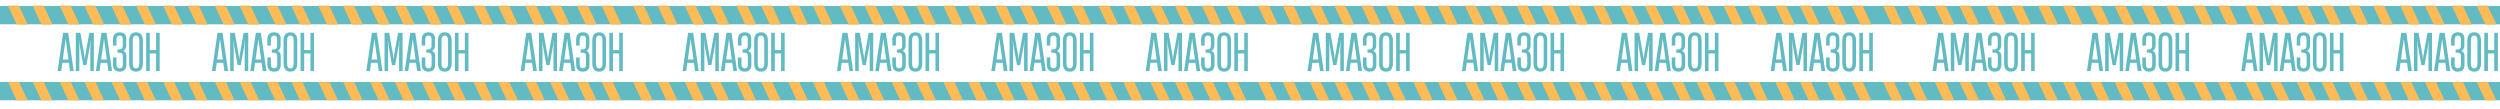 <?xml version="1.0" encoding="UTF-8"?> <svg xmlns="http://www.w3.org/2000/svg" width="1920" height="84" viewBox="0 0 1920 84" fill="none"><rect width="1920" height="84" fill="white"></rect><path d="M56.616 54.594H53.768L52.898 48.226H47.875L47.005 54.594H44.197L48.469 25.208H52.344L56.616 54.594ZM50.09 32.486L48.231 45.735H52.582L50.763 32.486L50.446 29.915H50.407L50.09 32.486ZM60.93 54.594H58.201V25.208H61.76L64.885 43.164L65.122 45.656H65.201L65.399 43.164L68.563 25.208H72.083V54.594H69.354V37.508L69.631 30.824H69.552L69.117 34.779L66.348 50.006H63.896L61.207 34.779L60.732 30.824H60.693L60.93 37.508V54.594ZM86.066 54.594H83.219L82.349 48.226H77.326L76.456 54.594H73.648L77.919 25.208H81.795L86.066 54.594ZM79.541 32.486L77.682 45.735H82.032L80.213 32.486L79.897 29.915H79.857L79.541 32.486ZM91.969 55.029C88.568 55.029 86.748 53.091 86.748 49.294V44.153H89.477V49.452C89.477 51.667 90.505 52.498 91.969 52.498C93.511 52.498 94.342 51.548 94.342 49.769V43.203C94.342 41.305 93.432 40.474 91.613 40.474H90.229V37.983H91.613C93.116 37.983 94.263 37.192 94.263 35.412V29.836C94.263 28.214 93.472 27.305 91.969 27.305C90.466 27.305 89.477 28.214 89.477 30.271V35.017H86.748V30.389C86.748 26.909 88.449 24.813 92.008 24.813C95.212 24.813 96.952 26.593 96.952 29.44V34.779C96.952 37.35 95.766 38.695 94.54 39.09C96.122 39.486 97.071 40.949 97.071 43.045V49.531C97.071 53.289 95.172 55.029 91.969 55.029ZM104.44 55.029C100.881 55.029 99.18 52.775 99.18 48.543V31.259C99.18 27.067 100.881 24.813 104.44 24.813C108 24.813 109.74 27.067 109.74 31.259V48.543C109.74 52.775 108 55.029 104.44 55.029ZM104.44 52.537C106.062 52.537 106.971 51.351 106.971 48.74V31.062C106.971 28.451 106.062 27.305 104.44 27.305C102.858 27.305 101.949 28.451 101.949 31.062V48.74C101.949 51.351 102.858 52.537 104.44 52.537ZM119.869 38.458V25.208H122.637V54.594H119.869V41.068H115.044V54.594H112.236V25.208H115.044V38.458H119.869Z" fill="#62BBC2"></path><path d="M175.182 54.594H172.335L171.465 48.226H166.442L165.572 54.594H162.764L167.035 25.208H170.911L175.182 54.594ZM168.657 32.486L166.798 45.735H171.148L169.329 32.486L169.013 29.915H168.973L168.657 32.486ZM179.496 54.594H176.767V25.208H180.327L183.451 43.164L183.688 45.656H183.768L183.965 43.164L187.129 25.208H190.649V54.594H187.92V37.508L188.197 30.824H188.118L187.683 34.779L184.915 50.006H182.462L179.773 34.779L179.298 30.824H179.259L179.496 37.508V54.594ZM204.633 54.594H201.785L200.915 48.226H195.892L195.022 54.594H192.214L196.486 25.208H200.361L204.633 54.594ZM198.107 32.486L196.248 45.735H200.599L198.779 32.486L198.463 29.915H198.424L198.107 32.486ZM210.535 55.029C207.134 55.029 205.315 53.091 205.315 49.294V44.153H208.044V49.452C208.044 51.667 209.072 52.498 210.535 52.498C212.078 52.498 212.908 51.548 212.908 49.769V43.203C212.908 41.305 211.999 40.474 210.179 40.474H208.795V37.983H210.179C211.682 37.983 212.829 37.192 212.829 35.412V29.836C212.829 28.214 212.038 27.305 210.535 27.305C209.032 27.305 208.044 28.214 208.044 30.271V35.017H205.315V30.389C205.315 26.909 207.015 24.813 210.575 24.813C213.778 24.813 215.519 26.593 215.519 29.44V34.779C215.519 37.35 214.332 38.695 213.106 39.09C214.688 39.486 215.637 40.949 215.637 43.045V49.531C215.637 53.289 213.739 55.029 210.535 55.029ZM223.007 55.029C219.447 55.029 217.747 52.775 217.747 48.543V31.259C217.747 27.067 219.447 24.813 223.007 24.813C226.566 24.813 228.306 27.067 228.306 31.259V48.543C228.306 52.775 226.566 55.029 223.007 55.029ZM223.007 52.537C224.628 52.537 225.538 51.351 225.538 48.74V31.062C225.538 28.451 224.628 27.305 223.007 27.305C221.425 27.305 220.515 28.451 220.515 31.062V48.74C220.515 51.351 221.425 52.537 223.007 52.537ZM238.435 38.458V25.208H241.204V54.594H238.435V41.068H233.61V54.594H230.802V25.208H233.61V38.458H238.435Z" fill="#62BBC2"></path><path d="M293.749 54.594H290.901L290.031 48.226H285.008L284.138 54.594H281.33L285.601 25.208H289.477L293.749 54.594ZM287.223 32.486L285.364 45.735H289.715L287.895 32.486L287.579 29.915H287.539L287.223 32.486ZM298.063 54.594H295.334V25.208H298.893L302.018 43.164L302.255 45.656H302.334L302.532 43.164L305.696 25.208H309.216V54.594H306.487V37.508L306.764 30.824H306.684L306.249 34.779L303.481 50.006H301.029L298.339 34.779L297.865 30.824H297.825L298.063 37.508V54.594ZM323.199 54.594H320.352L319.482 48.226H314.459L313.589 54.594H310.781L315.052 25.208H318.928L323.199 54.594ZM316.674 32.486L314.815 45.735H319.165L317.346 32.486L317.029 29.915H316.99L316.674 32.486ZM329.102 55.029C325.7 55.029 323.881 53.091 323.881 49.294V44.153H326.61V49.452C326.61 51.667 327.638 52.498 329.102 52.498C330.644 52.498 331.475 51.548 331.475 49.769V43.203C331.475 41.305 330.565 40.474 328.746 40.474H327.361V37.983H328.746C330.249 37.983 331.396 37.192 331.396 35.412V29.836C331.396 28.214 330.605 27.305 329.102 27.305C327.599 27.305 326.61 28.214 326.61 30.271V35.017H323.881V30.389C323.881 26.909 325.582 24.813 329.141 24.813C332.345 24.813 334.085 26.593 334.085 29.44V34.779C334.085 37.35 332.898 38.695 331.672 39.09C333.254 39.486 334.204 40.949 334.204 43.045V49.531C334.204 53.289 332.305 55.029 329.102 55.029ZM341.573 55.029C338.014 55.029 336.313 52.775 336.313 48.543V31.259C336.313 27.067 338.014 24.813 341.573 24.813C345.133 24.813 346.873 27.067 346.873 31.259V48.543C346.873 52.775 345.133 55.029 341.573 55.029ZM341.573 52.537C343.195 52.537 344.104 51.351 344.104 48.74V31.062C344.104 28.451 343.195 27.305 341.573 27.305C339.991 27.305 339.081 28.451 339.081 31.062V48.74C339.081 51.351 339.991 52.537 341.573 52.537ZM357.001 38.458V25.208H359.77V54.594H357.001V41.068H352.176V54.594H349.368V25.208H352.176V38.458H357.001Z" fill="#62BBC2"></path><path d="M412.317 54.594H409.469L408.599 48.226H403.577L402.706 54.594H399.898L404.17 25.208H408.046L412.317 54.594ZM405.791 32.486L403.932 45.735H408.283L406.464 32.486L406.147 29.915H406.108L405.791 32.486ZM416.631 54.594H413.902V25.208H417.462L420.586 43.164L420.823 45.656H420.902L421.1 43.164L424.264 25.208H427.784V54.594H425.055V37.508L425.332 30.824H425.253L424.818 34.779L422.049 50.006H419.597L416.908 34.779L416.433 30.824H416.394L416.631 37.508V54.594ZM441.768 54.594H438.92L438.05 48.226H433.027L432.157 54.594H429.349L433.62 25.208H437.496L441.768 54.594ZM435.242 32.486L433.383 45.735H437.733L435.914 32.486L435.598 29.915H435.558L435.242 32.486ZM447.67 55.029C444.269 55.029 442.449 53.091 442.449 49.294V44.153H445.178V49.452C445.178 51.667 446.207 52.498 447.67 52.498C449.212 52.498 450.043 51.548 450.043 49.769V43.203C450.043 41.305 449.133 40.474 447.314 40.474H445.93V37.983H447.314C448.817 37.983 449.964 37.192 449.964 35.412V29.836C449.964 28.214 449.173 27.305 447.67 27.305C446.167 27.305 445.178 28.214 445.178 30.271V35.017H442.449V30.389C442.449 26.909 444.15 24.813 447.71 24.813C450.913 24.813 452.653 26.593 452.653 29.44V34.779C452.653 37.35 451.467 38.695 450.241 39.09C451.823 39.486 452.772 40.949 452.772 43.045V49.531C452.772 53.289 450.874 55.029 447.67 55.029ZM460.141 55.029C456.582 55.029 454.881 52.775 454.881 48.543V31.259C454.881 27.067 456.582 24.813 460.141 24.813C463.701 24.813 465.441 27.067 465.441 31.259V48.543C465.441 52.775 463.701 55.029 460.141 55.029ZM460.141 52.537C461.763 52.537 462.673 51.351 462.673 48.74V31.062C462.673 28.451 461.763 27.305 460.141 27.305C458.559 27.305 457.65 28.451 457.65 31.062V48.74C457.65 51.351 458.559 52.537 460.141 52.537ZM475.57 38.458V25.208H478.338V54.594H475.57V41.068H470.745V54.594H467.937V25.208H470.745V38.458H475.57Z" fill="#62BBC2"></path><rect y="4.625" width="480" height="13.97" fill="#D9D9D9"></rect><rect y="4.625" width="480" height="13.97" fill="#62BBC2"></rect><mask id="mask0_2375_1085" style="mask-type:alpha" maskUnits="userSpaceOnUse" x="0" y="4" width="480" height="15"><rect y="4.625" width="480" height="13.97" fill="#D9D9D9"></rect><rect y="4.625" width="480" height="13.97" fill="#62BBC2"></rect></mask><g mask="url(#mask0_2375_1085)"><rect width="7.673" height="33.154" transform="matrix(0.861 -0.509 0.424 0.905 3.352 -1.5)" fill="#FFBC56"></rect><rect width="7.673" height="33.154" transform="matrix(0.861 -0.509 0.424 0.905 22.334 -1.5)" fill="#FFBC56"></rect><rect width="7.673" height="33.154" transform="matrix(0.861 -0.509 0.424 0.905 43.07 -1.5)" fill="#FFBC56"></rect><rect width="7.673" height="33.154" transform="matrix(0.861 -0.509 0.424 0.905 62.055 -1.5)" fill="#FFBC56"></rect><rect width="7.673" height="33.154" transform="matrix(0.861 -0.509 0.424 0.905 82.791 -1.5)" fill="#FFBC56"></rect><rect width="7.673" height="33.154" transform="matrix(0.861 -0.509 0.424 0.905 101.773 -1.5)" fill="#FFBC56"></rect><rect width="7.673" height="33.154" transform="matrix(0.861 -0.509 0.424 0.905 122.512 -1.5)" fill="#FFBC56"></rect><rect width="7.673" height="33.154" transform="matrix(0.861 -0.509 0.424 0.905 141.496 -1.5)" fill="#FFBC56"></rect><rect width="7.673" height="33.154" transform="matrix(0.861 -0.509 0.424 0.905 162.234 -1.5)" fill="#FFBC56"></rect><rect width="7.673" height="33.154" transform="matrix(0.861 -0.509 0.424 0.905 181.217 -1.5)" fill="#FFBC56"></rect><rect width="7.673" height="33.154" transform="matrix(0.861 -0.509 0.424 0.905 201.953 -1.5)" fill="#FFBC56"></rect><rect width="7.673" height="33.154" transform="matrix(0.861 -0.509 0.424 0.905 220.938 -1.5)" fill="#FFBC56"></rect><rect width="7.673" height="33.154" transform="matrix(0.861 -0.509 0.424 0.905 241.678 -1.5)" fill="#FFBC56"></rect><rect width="7.673" height="33.154" transform="matrix(0.861 -0.509 0.424 0.905 260.658 -1.5)" fill="#FFBC56"></rect><rect width="7.673" height="33.154" transform="matrix(0.861 -0.509 0.424 0.905 281.396 -1.5)" fill="#FFBC56"></rect><rect width="7.673" height="33.154" transform="matrix(0.861 -0.509 0.424 0.905 300.379 -1.5)" fill="#FFBC56"></rect><rect width="7.673" height="33.154" transform="matrix(0.861 -0.509 0.424 0.905 321.117 -1.5)" fill="#FFBC56"></rect><rect width="7.673" height="33.154" transform="matrix(0.861 -0.509 0.424 0.905 340.1 -1.5)" fill="#FFBC56"></rect><rect width="7.673" height="33.154" transform="matrix(0.861 -0.509 0.424 0.905 360.836 -1.5)" fill="#FFBC56"></rect><rect width="7.673" height="33.154" transform="matrix(0.861 -0.509 0.424 0.905 379.82 -1.5)" fill="#FFBC56"></rect><rect width="7.673" height="33.154" transform="matrix(0.861 -0.509 0.424 0.905 400.559 -1.5)" fill="#FFBC56"></rect><rect width="7.673" height="33.154" transform="matrix(0.861 -0.509 0.424 0.905 419.539 -1.5)" fill="#FFBC56"></rect><rect width="7.673" height="33.154" transform="matrix(0.861 -0.509 0.424 0.905 440.279 -1.5)" fill="#FFBC56"></rect><rect width="7.673" height="33.154" transform="matrix(0.861 -0.509 0.424 0.905 459.262 -1.5)" fill="#FFBC56"></rect></g><path d="M536.616 54.594H533.768L532.898 48.226H527.875L527.005 54.594H524.197L528.469 25.208H532.344L536.616 54.594ZM530.09 32.486L528.231 45.735H532.582L530.762 32.486L530.446 29.915H530.407L530.09 32.486ZM540.93 54.594H538.201V25.208H541.76L544.885 43.164L545.122 45.656H545.201L545.399 43.164L548.563 25.208H552.083V54.594H549.354V37.508L549.631 30.824H549.552L549.117 34.779L546.348 50.006H543.896L541.207 34.779L540.732 30.824H540.693L540.93 37.508V54.594ZM566.066 54.594H563.219L562.349 48.226H557.326L556.456 54.594H553.648L557.919 25.208H561.795L566.066 54.594ZM559.541 32.486L557.682 45.735H562.032L560.213 32.486L559.897 29.915H559.857L559.541 32.486ZM571.969 55.029C568.568 55.029 566.748 53.091 566.748 49.294V44.153H569.477V49.452C569.477 51.667 570.506 52.498 571.969 52.498C573.511 52.498 574.342 51.548 574.342 49.769V43.203C574.342 41.305 573.432 40.474 571.613 40.474H570.229V37.983H571.613C573.116 37.983 574.263 37.192 574.263 35.412V29.836C574.263 28.214 573.472 27.305 571.969 27.305C570.466 27.305 569.477 28.214 569.477 30.271V35.017H566.748V30.389C566.748 26.909 568.449 24.813 572.008 24.813C575.212 24.813 576.952 26.593 576.952 29.44V34.779C576.952 37.35 575.766 38.695 574.54 39.09C576.122 39.486 577.071 40.949 577.071 43.045V49.531C577.071 53.289 575.172 55.029 571.969 55.029ZM584.44 55.029C580.881 55.029 579.18 52.775 579.18 48.543V31.259C579.18 27.067 580.881 24.813 584.44 24.813C588 24.813 589.74 27.067 589.74 31.259V48.543C589.74 52.775 588 55.029 584.44 55.029ZM584.44 52.537C586.062 52.537 586.971 51.351 586.971 48.74V31.062C586.971 28.451 586.062 27.305 584.44 27.305C582.858 27.305 581.949 28.451 581.949 31.062V48.74C581.949 51.351 582.858 52.537 584.44 52.537ZM599.869 38.458V25.208H602.637V54.594H599.869V41.068H595.044V54.594H592.236V25.208H595.044V38.458H599.869Z" fill="#62BBC2"></path><path d="M655.182 54.594H652.335L651.465 48.226H646.442L645.572 54.594H642.764L647.035 25.208H650.911L655.182 54.594ZM648.657 32.486L646.798 45.735H651.148L649.329 32.486L649.013 29.915H648.973L648.657 32.486ZM659.496 54.594H656.767V25.208H660.327L663.451 43.164L663.688 45.656H663.768L663.965 43.164L667.129 25.208H670.649V54.594H667.92V37.508L668.197 30.824H668.118L667.683 34.779L664.915 50.006H662.462L659.773 34.779L659.298 30.824H659.259L659.496 37.508V54.594ZM684.633 54.594H681.785L680.915 48.226H675.892L675.022 54.594H672.214L676.486 25.208H680.361L684.633 54.594ZM678.107 32.486L676.248 45.735H680.599L678.779 32.486L678.463 29.915H678.424L678.107 32.486ZM690.535 55.029C687.134 55.029 685.315 53.091 685.315 49.294V44.153H688.044V49.452C688.044 51.667 689.072 52.498 690.535 52.498C692.078 52.498 692.908 51.548 692.908 49.769V43.203C692.908 41.305 691.999 40.474 690.179 40.474H688.795V37.983H690.179C691.682 37.983 692.829 37.192 692.829 35.412V29.836C692.829 28.214 692.038 27.305 690.535 27.305C689.032 27.305 688.044 28.214 688.044 30.271V35.017H685.315V30.389C685.315 26.909 687.015 24.813 690.575 24.813C693.778 24.813 695.519 26.593 695.519 29.44V34.779C695.519 37.35 694.332 38.695 693.106 39.09C694.688 39.486 695.637 40.949 695.637 43.045V49.531C695.637 53.289 693.739 55.029 690.535 55.029ZM703.007 55.029C699.447 55.029 697.747 52.775 697.747 48.543V31.259C697.747 27.067 699.447 24.813 703.007 24.813C706.566 24.813 708.306 27.067 708.306 31.259V48.543C708.306 52.775 706.566 55.029 703.007 55.029ZM703.007 52.537C704.628 52.537 705.538 51.351 705.538 48.74V31.062C705.538 28.451 704.628 27.305 703.007 27.305C701.425 27.305 700.515 28.451 700.515 31.062V48.74C700.515 51.351 701.425 52.537 703.007 52.537ZM718.435 38.458V25.208H721.204V54.594H718.435V41.068H713.61V54.594H710.802V25.208H713.61V38.458H718.435Z" fill="#62BBC2"></path><path d="M773.749 54.594H770.901L770.031 48.226H765.008L764.138 54.594H761.33L765.601 25.208H769.477L773.749 54.594ZM767.223 32.486L765.364 45.735H769.715L767.895 32.486L767.579 29.915H767.539L767.223 32.486ZM778.063 54.594H775.334V25.208H778.893L782.018 43.164L782.255 45.656H782.334L782.532 43.164L785.696 25.208H789.216V54.594H786.487V37.508L786.764 30.824H786.684L786.249 34.779L783.481 50.006H781.029L778.339 34.779L777.865 30.824H777.825L778.063 37.508V54.594ZM803.199 54.594H800.352L799.482 48.226H794.459L793.589 54.594H790.781L795.052 25.208H798.928L803.199 54.594ZM796.674 32.486L794.815 45.735H799.165L797.346 32.486L797.029 29.915H796.99L796.674 32.486ZM809.102 55.029C805.7 55.029 803.881 53.091 803.881 49.294V44.153H806.61V49.452C806.61 51.667 807.638 52.498 809.102 52.498C810.644 52.498 811.475 51.548 811.475 49.769V43.203C811.475 41.305 810.565 40.474 808.746 40.474H807.361V37.983H808.746C810.249 37.983 811.396 37.192 811.396 35.412V29.836C811.396 28.214 810.605 27.305 809.102 27.305C807.599 27.305 806.61 28.214 806.61 30.271V35.017H803.881V30.389C803.881 26.909 805.582 24.813 809.141 24.813C812.345 24.813 814.085 26.593 814.085 29.44V34.779C814.085 37.35 812.898 38.695 811.672 39.09C813.254 39.486 814.204 40.949 814.204 43.045V49.531C814.204 53.289 812.305 55.029 809.102 55.029ZM821.573 55.029C818.014 55.029 816.313 52.775 816.313 48.543V31.259C816.313 27.067 818.014 24.813 821.573 24.813C825.133 24.813 826.873 27.067 826.873 31.259V48.543C826.873 52.775 825.133 55.029 821.573 55.029ZM821.573 52.537C823.195 52.537 824.104 51.351 824.104 48.74V31.062C824.104 28.451 823.195 27.305 821.573 27.305C819.991 27.305 819.081 28.451 819.081 31.062V48.74C819.081 51.351 819.991 52.537 821.573 52.537ZM837.001 38.458V25.208H839.77V54.594H837.001V41.068H832.176V54.594H829.368V25.208H832.176V38.458H837.001Z" fill="#62BBC2"></path><path d="M892.317 54.594H889.469L888.599 48.226H883.577L882.706 54.594H879.898L884.17 25.208H888.046L892.317 54.594ZM885.791 32.486L883.932 45.735H888.283L886.464 32.486L886.147 29.915H886.108L885.791 32.486ZM896.631 54.594H893.902V25.208H897.462L900.586 43.164L900.823 45.656H900.902L901.1 43.164L904.264 25.208H907.784V54.594H905.055V37.508L905.332 30.824H905.253L904.818 34.779L902.049 50.006H899.597L896.908 34.779L896.433 30.824H896.394L896.631 37.508V54.594ZM921.768 54.594H918.92L918.05 48.226H913.027L912.157 54.594H909.349L913.62 25.208H917.496L921.768 54.594ZM915.242 32.486L913.383 45.735H917.733L915.914 32.486L915.598 29.915H915.558L915.242 32.486ZM927.67 55.029C924.269 55.029 922.449 53.091 922.449 49.294V44.153H925.178V49.452C925.178 51.667 926.207 52.498 927.67 52.498C929.212 52.498 930.043 51.548 930.043 49.769V43.203C930.043 41.305 929.133 40.474 927.314 40.474H925.93V37.983H927.314C928.817 37.983 929.964 37.192 929.964 35.412V29.836C929.964 28.214 929.173 27.305 927.67 27.305C926.167 27.305 925.178 28.214 925.178 30.271V35.017H922.449V30.389C922.449 26.909 924.15 24.813 927.71 24.813C930.913 24.813 932.653 26.593 932.653 29.44V34.779C932.653 37.35 931.467 38.695 930.241 39.09C931.823 39.486 932.772 40.949 932.772 43.045V49.531C932.772 53.289 930.874 55.029 927.67 55.029ZM940.141 55.029C936.582 55.029 934.881 52.775 934.881 48.543V31.259C934.881 27.067 936.582 24.813 940.141 24.813C943.701 24.813 945.441 27.067 945.441 31.259V48.543C945.441 52.775 943.701 55.029 940.141 55.029ZM940.141 52.537C941.763 52.537 942.673 51.351 942.673 48.74V31.062C942.673 28.451 941.763 27.305 940.141 27.305C938.559 27.305 937.65 28.451 937.65 31.062V48.74C937.65 51.351 938.559 52.537 940.141 52.537ZM955.57 38.458V25.208H958.338V54.594H955.57V41.068H950.745V54.594H947.937V25.208H950.745V38.458H955.57Z" fill="#62BBC2"></path><rect x="480" y="4.625" width="480" height="13.97" fill="#D9D9D9"></rect><rect x="480" y="4.625" width="480" height="13.97" fill="#62BBC2"></rect><mask id="mask1_2375_1085" style="mask-type:alpha" maskUnits="userSpaceOnUse" x="480" y="4" width="480" height="15"><rect x="480" y="4.625" width="480" height="13.97" fill="#D9D9D9"></rect><rect x="480" y="4.625" width="480" height="13.97" fill="#62BBC2"></rect></mask><g mask="url(#mask1_2375_1085)"><rect width="7.673" height="33.154" transform="matrix(0.861 -0.509 0.424 0.905 483.35 -1.5)" fill="#FFBC56"></rect><rect width="7.673" height="33.154" transform="matrix(0.861 -0.509 0.424 0.905 502.332 -1.5)" fill="#FFBC56"></rect><rect width="7.673" height="33.154" transform="matrix(0.861 -0.509 0.424 0.905 523.07 -1.5)" fill="#FFBC56"></rect><rect width="7.673" height="33.154" transform="matrix(0.861 -0.509 0.424 0.905 542.053 -1.5)" fill="#FFBC56"></rect><rect width="7.673" height="33.154" transform="matrix(0.861 -0.509 0.424 0.905 562.791 -1.5)" fill="#FFBC56"></rect><rect width="7.673" height="33.154" transform="matrix(0.861 -0.509 0.424 0.905 581.773 -1.5)" fill="#FFBC56"></rect><rect width="7.673" height="33.154" transform="matrix(0.861 -0.509 0.424 0.905 602.51 -1.5)" fill="#FFBC56"></rect><rect width="7.673" height="33.154" transform="matrix(0.861 -0.509 0.424 0.905 621.496 -1.5)" fill="#FFBC56"></rect><rect width="7.673" height="33.154" transform="matrix(0.861 -0.509 0.424 0.905 642.232 -1.5)" fill="#FFBC56"></rect><rect width="7.673" height="33.154" transform="matrix(0.861 -0.509 0.424 0.905 661.215 -1.5)" fill="#FFBC56"></rect><rect width="7.673" height="33.154" transform="matrix(0.861 -0.509 0.424 0.905 681.953 -1.5)" fill="#FFBC56"></rect><rect width="7.673" height="33.154" transform="matrix(0.861 -0.509 0.424 0.905 700.936 -1.5)" fill="#FFBC56"></rect><rect width="7.673" height="33.154" transform="matrix(0.861 -0.509 0.424 0.905 721.676 -1.5)" fill="#FFBC56"></rect><rect width="7.673" height="33.154" transform="matrix(0.861 -0.509 0.424 0.905 740.658 -1.5)" fill="#FFBC56"></rect><rect width="7.673" height="33.154" transform="matrix(0.861 -0.509 0.424 0.905 761.396 -1.5)" fill="#FFBC56"></rect><rect width="7.673" height="33.154" transform="matrix(0.861 -0.509 0.424 0.905 780.377 -1.5)" fill="#FFBC56"></rect><rect width="7.673" height="33.154" transform="matrix(0.861 -0.509 0.424 0.905 801.115 -1.5)" fill="#FFBC56"></rect><rect width="7.673" height="33.154" transform="matrix(0.861 -0.509 0.424 0.905 820.096 -1.5)" fill="#FFBC56"></rect><rect width="7.673" height="33.154" transform="matrix(0.861 -0.509 0.424 0.905 840.836 -1.5)" fill="#FFBC56"></rect><rect width="7.673" height="33.154" transform="matrix(0.861 -0.509 0.424 0.905 859.818 -1.5)" fill="#FFBC56"></rect><rect width="7.673" height="33.154" transform="matrix(0.861 -0.509 0.424 0.905 880.559 -1.5)" fill="#FFBC56"></rect><rect width="7.673" height="33.154" transform="matrix(0.861 -0.509 0.424 0.905 899.541 -1.5)" fill="#FFBC56"></rect><rect width="7.673" height="33.154" transform="matrix(0.861 -0.509 0.424 0.905 920.277 -1.5)" fill="#FFBC56"></rect><rect width="7.673" height="33.154" transform="matrix(0.861 -0.509 0.424 0.905 939.262 -1.5)" fill="#FFBC56"></rect></g><path d="M1016.62 54.594H1013.77L1012.9 48.226H1007.88L1007.01 54.594H1004.2L1008.47 25.208H1012.35L1016.62 54.594ZM1010.09 32.486L1008.23 45.735H1012.58L1010.76 32.486L1010.45 29.915H1010.41L1010.09 32.486ZM1020.93 54.594H1018.2V25.208H1021.76L1024.89 43.164L1025.12 45.656H1025.2L1025.4 43.164L1028.56 25.208H1032.08V54.594H1029.36V37.508L1029.63 30.824H1029.55L1029.12 34.779L1026.35 50.006H1023.9L1021.21 34.779L1020.73 30.824H1020.69L1020.93 37.508V54.594ZM1046.07 54.594H1043.22L1042.35 48.226H1037.33L1036.46 54.594H1033.65L1037.92 25.208H1041.8L1046.07 54.594ZM1039.54 32.486L1037.68 45.735H1042.03L1040.21 32.486L1039.9 29.915H1039.86L1039.54 32.486ZM1051.97 55.029C1048.57 55.029 1046.75 53.091 1046.75 49.294V44.153H1049.48V49.452C1049.48 51.667 1050.51 52.498 1051.97 52.498C1053.51 52.498 1054.34 51.548 1054.34 49.769V43.203C1054.34 41.305 1053.43 40.474 1051.61 40.474H1050.23V37.983H1051.61C1053.12 37.983 1054.26 37.192 1054.26 35.412V29.836C1054.26 28.214 1053.47 27.305 1051.97 27.305C1050.47 27.305 1049.48 28.214 1049.48 30.271V35.017H1046.75V30.389C1046.75 26.909 1048.45 24.813 1052.01 24.813C1055.21 24.813 1056.95 26.593 1056.95 29.44V34.779C1056.95 37.35 1055.77 38.695 1054.54 39.09C1056.12 39.486 1057.07 40.949 1057.07 43.045V49.531C1057.07 53.289 1055.17 55.029 1051.97 55.029ZM1064.44 55.029C1060.88 55.029 1059.18 52.775 1059.18 48.543V31.259C1059.18 27.067 1060.88 24.813 1064.44 24.813C1068 24.813 1069.74 27.067 1069.74 31.259V48.543C1069.74 52.775 1068 55.029 1064.44 55.029ZM1064.44 52.537C1066.06 52.537 1066.97 51.351 1066.97 48.74V31.062C1066.97 28.451 1066.06 27.305 1064.44 27.305C1062.86 27.305 1061.95 28.451 1061.95 31.062V48.74C1061.95 51.351 1062.86 52.537 1064.44 52.537ZM1079.87 38.458V25.208H1082.64V54.594H1079.87V41.068H1075.05V54.594H1072.24V25.208H1075.05V38.458H1079.87Z" fill="#62BBC2"></path><path d="M1135.18 54.594H1132.34L1131.47 48.226H1126.44L1125.57 54.594H1122.77L1127.04 25.208H1130.91L1135.18 54.594ZM1128.66 32.486L1126.8 45.735H1131.15L1129.33 32.486L1129.01 29.915H1128.97L1128.66 32.486ZM1139.5 54.594H1136.77L1136.77 25.208H1140.33L1143.45 43.164L1143.69 45.656H1143.77L1143.97 43.164L1147.13 25.208H1150.65V54.594H1147.92V37.508L1148.2 30.824H1148.12L1147.68 34.779L1144.92 50.006H1142.46L1139.78 34.779L1139.3 30.824H1139.26L1139.5 37.508V54.594ZM1164.63 54.594H1161.79L1160.92 48.226H1155.89L1155.02 54.594H1152.22L1156.49 25.208H1160.36L1164.63 54.594ZM1158.11 32.486L1156.25 45.735H1160.6L1158.78 32.486L1158.47 29.915H1158.43L1158.11 32.486ZM1170.54 55.029C1167.14 55.029 1165.32 53.091 1165.32 49.294V44.153H1168.05V49.452C1168.05 51.667 1169.07 52.498 1170.54 52.498C1172.08 52.498 1172.91 51.548 1172.91 49.769V43.203C1172.91 41.305 1172 40.474 1170.18 40.474H1168.8V37.983H1170.18C1171.68 37.983 1172.83 37.192 1172.83 35.412V29.836C1172.83 28.214 1172.04 27.305 1170.54 27.305C1169.03 27.305 1168.05 28.214 1168.05 30.271V35.017H1165.32V30.389C1165.32 26.909 1167.02 24.813 1170.58 24.813C1173.78 24.813 1175.52 26.593 1175.52 29.44V34.779C1175.52 37.35 1174.33 38.695 1173.11 39.09C1174.69 39.486 1175.64 40.949 1175.64 43.045V49.531C1175.64 53.289 1173.74 55.029 1170.54 55.029ZM1183.01 55.029C1179.45 55.029 1177.75 52.775 1177.75 48.543V31.259C1177.75 27.067 1179.45 24.813 1183.01 24.813C1186.57 24.813 1188.31 27.067 1188.31 31.259V48.543C1188.31 52.775 1186.57 55.029 1183.01 55.029ZM1183.01 52.537C1184.63 52.537 1185.54 51.351 1185.54 48.74V31.062C1185.54 28.451 1184.63 27.305 1183.01 27.305C1181.43 27.305 1180.52 28.451 1180.52 31.062V48.74C1180.52 51.351 1181.43 52.537 1183.01 52.537ZM1198.44 38.458V25.208H1201.21V54.594H1198.44V41.068H1193.61V54.594H1190.8V25.208H1193.61V38.458H1198.44Z" fill="#62BBC2"></path><path d="M1253.75 54.594H1250.9L1250.03 48.226H1245.01L1244.14 54.594H1241.33L1245.6 25.208H1249.48L1253.75 54.594ZM1247.22 32.486L1245.37 45.735H1249.72L1247.9 32.486L1247.58 29.915H1247.54L1247.22 32.486ZM1258.06 54.594H1255.34L1255.34 25.208H1258.9L1262.02 43.164L1262.26 45.656H1262.34L1262.53 43.164L1265.7 25.208H1269.22V54.594H1266.49V37.508L1266.77 30.824H1266.69L1266.25 34.779L1263.48 50.006H1261.03L1258.34 34.779L1257.87 30.824H1257.83L1258.06 37.508V54.594ZM1283.2 54.594H1280.35L1279.48 48.226H1274.46L1273.59 54.594H1270.78L1275.05 25.208H1278.93L1283.2 54.594ZM1276.68 32.486L1274.82 45.735H1279.17L1277.35 32.486L1277.03 29.915H1276.99L1276.68 32.486ZM1289.1 55.029C1285.7 55.029 1283.88 53.091 1283.88 49.294V44.153H1286.61V49.452C1286.61 51.667 1287.64 52.498 1289.1 52.498C1290.65 52.498 1291.48 51.548 1291.48 49.769V43.203C1291.48 41.305 1290.57 40.474 1288.75 40.474H1287.36V37.983H1288.75C1290.25 37.983 1291.4 37.192 1291.4 35.412V29.836C1291.4 28.214 1290.61 27.305 1289.1 27.305C1287.6 27.305 1286.61 28.214 1286.61 30.271V35.017H1283.88V30.389C1283.88 26.909 1285.58 24.813 1289.14 24.813C1292.35 24.813 1294.09 26.593 1294.09 29.44V34.779C1294.09 37.35 1292.9 38.695 1291.67 39.09C1293.26 39.486 1294.21 40.949 1294.21 43.045V49.531C1294.21 53.289 1292.31 55.029 1289.1 55.029ZM1301.58 55.029C1298.02 55.029 1296.31 52.775 1296.31 48.543V31.259C1296.31 27.067 1298.02 24.813 1301.58 24.813C1305.13 24.813 1306.87 27.067 1306.87 31.259V48.543C1306.87 52.775 1305.13 55.029 1301.58 55.029ZM1301.58 52.537C1303.2 52.537 1304.11 51.351 1304.11 48.74V31.062C1304.11 28.451 1303.2 27.305 1301.58 27.305C1299.99 27.305 1299.08 28.451 1299.08 31.062V48.74C1299.08 51.351 1299.99 52.537 1301.58 52.537ZM1317 38.458V25.208H1319.77V54.594H1317V41.068H1312.18V54.594H1309.37V25.208H1312.18V38.458H1317Z" fill="#62BBC2"></path><path d="M1372.32 54.594H1369.47L1368.6 48.226H1363.58L1362.71 54.594H1359.9L1364.17 25.208H1368.05L1372.32 54.594ZM1365.79 32.486L1363.93 45.735H1368.28L1366.46 32.486L1366.15 29.915H1366.11L1365.79 32.486ZM1376.63 54.594H1373.9L1373.9 25.208H1377.46L1380.59 43.164L1380.82 45.656H1380.9L1381.1 43.164L1384.26 25.208H1387.78V54.594H1385.06V37.508L1385.33 30.824H1385.25L1384.82 34.779L1382.05 50.006H1379.6L1376.91 34.779L1376.43 30.824H1376.39L1376.63 37.508V54.594ZM1401.77 54.594H1398.92L1398.05 48.226H1393.03L1392.16 54.594H1389.35L1393.62 25.208H1397.5L1401.77 54.594ZM1395.24 32.486L1393.38 45.735H1397.73L1395.91 32.486L1395.6 29.915H1395.56L1395.24 32.486ZM1407.67 55.029C1404.27 55.029 1402.45 53.091 1402.45 49.294V44.153H1405.18V49.452C1405.18 51.667 1406.21 52.498 1407.67 52.498C1409.21 52.498 1410.04 51.548 1410.04 49.769V43.203C1410.04 41.305 1409.13 40.474 1407.31 40.474H1405.93V37.983H1407.31C1408.82 37.983 1409.96 37.192 1409.96 35.412V29.836C1409.96 28.214 1409.17 27.305 1407.67 27.305C1406.17 27.305 1405.18 28.214 1405.18 30.271V35.017H1402.45V30.389C1402.45 26.909 1404.15 24.813 1407.71 24.813C1410.91 24.813 1412.65 26.593 1412.65 29.44V34.779C1412.65 37.35 1411.47 38.695 1410.24 39.09C1411.82 39.486 1412.77 40.949 1412.77 43.045V49.531C1412.77 53.289 1410.87 55.029 1407.67 55.029ZM1420.14 55.029C1416.58 55.029 1414.88 52.775 1414.88 48.543V31.259C1414.88 27.067 1416.58 24.813 1420.14 24.813C1423.7 24.813 1425.44 27.067 1425.44 31.259V48.543C1425.44 52.775 1423.7 55.029 1420.14 55.029ZM1420.14 52.537C1421.76 52.537 1422.67 51.351 1422.67 48.74V31.062C1422.67 28.451 1421.76 27.305 1420.14 27.305C1418.56 27.305 1417.65 28.451 1417.65 31.062V48.74C1417.65 51.351 1418.56 52.537 1420.14 52.537ZM1435.57 38.458V25.208H1438.34V54.594H1435.57V41.068H1430.74V54.594H1427.94V25.208H1430.74V38.458H1435.57Z" fill="#62BBC2"></path><rect x="960" y="4.625" width="480" height="13.97" fill="#D9D9D9"></rect><rect x="960" y="4.625" width="480" height="13.97" fill="#62BBC2"></rect><mask id="mask2_2375_1085" style="mask-type:alpha" maskUnits="userSpaceOnUse" x="960" y="4" width="480" height="15"><rect x="960" y="4.625" width="480" height="13.97" fill="#D9D9D9"></rect><rect x="960" y="4.625" width="480" height="13.97" fill="#62BBC2"></rect></mask><g mask="url(#mask2_2375_1085)"><rect width="7.673" height="33.154" transform="matrix(0.861 -0.509 0.424 0.905 963.352 -1.5)" fill="#FFBC56"></rect><rect width="7.673" height="33.154" transform="matrix(0.861 -0.509 0.424 0.905 982.332 -1.5)" fill="#FFBC56"></rect><rect width="7.673" height="33.154" transform="matrix(0.861 -0.509 0.424 0.905 1003.07 -1.5)" fill="#FFBC56"></rect><rect width="7.673" height="33.154" transform="matrix(0.861 -0.509 0.424 0.905 1022.05 -1.5)" fill="#FFBC56"></rect><rect width="7.673" height="33.154" transform="matrix(0.861 -0.509 0.424 0.905 1042.79 -1.5)" fill="#FFBC56"></rect><rect width="7.673" height="33.154" transform="matrix(0.861 -0.509 0.424 0.905 1061.77 -1.5)" fill="#FFBC56"></rect><rect width="7.673" height="33.154" transform="matrix(0.861 -0.509 0.424 0.905 1082.51 -1.5)" fill="#FFBC56"></rect><rect width="7.673" height="33.154" transform="matrix(0.861 -0.509 0.424 0.905 1101.5 -1.5)" fill="#FFBC56"></rect><rect width="7.673" height="33.154" transform="matrix(0.861 -0.509 0.424 0.905 1122.23 -1.5)" fill="#FFBC56"></rect><rect width="7.673" height="33.154" transform="matrix(0.861 -0.509 0.424 0.905 1141.22 -1.5)" fill="#FFBC56"></rect><rect width="7.673" height="33.154" transform="matrix(0.861 -0.509 0.424 0.905 1161.95 -1.5)" fill="#FFBC56"></rect><rect width="7.673" height="33.154" transform="matrix(0.861 -0.509 0.424 0.905 1180.94 -1.5)" fill="#FFBC56"></rect><rect width="7.673" height="33.154" transform="matrix(0.861 -0.509 0.424 0.905 1201.68 -1.5)" fill="#FFBC56"></rect><rect width="7.673" height="33.154" transform="matrix(0.861 -0.509 0.424 0.905 1220.66 -1.5)" fill="#FFBC56"></rect><rect width="7.673" height="33.154" transform="matrix(0.861 -0.509 0.424 0.905 1241.4 -1.5)" fill="#FFBC56"></rect><rect width="7.673" height="33.154" transform="matrix(0.861 -0.509 0.424 0.905 1260.38 -1.5)" fill="#FFBC56"></rect><rect width="7.673" height="33.154" transform="matrix(0.861 -0.509 0.424 0.905 1281.12 -1.5)" fill="#FFBC56"></rect><rect width="7.673" height="33.154" transform="matrix(0.861 -0.509 0.424 0.905 1300.1 -1.5)" fill="#FFBC56"></rect><rect width="7.673" height="33.154" transform="matrix(0.861 -0.509 0.424 0.905 1320.84 -1.5)" fill="#FFBC56"></rect><rect width="7.673" height="33.154" transform="matrix(0.861 -0.509 0.424 0.905 1339.82 -1.5)" fill="#FFBC56"></rect><rect width="7.673" height="33.154" transform="matrix(0.861 -0.509 0.424 0.905 1360.56 -1.5)" fill="#FFBC56"></rect><rect width="7.673" height="33.154" transform="matrix(0.861 -0.509 0.424 0.905 1379.54 -1.5)" fill="#FFBC56"></rect><rect width="7.673" height="33.154" transform="matrix(0.861 -0.509 0.424 0.905 1400.28 -1.5)" fill="#FFBC56"></rect><rect width="7.673" height="33.154" transform="matrix(0.861 -0.509 0.424 0.905 1419.26 -1.5)" fill="#FFBC56"></rect></g><path d="M1496.62 54.594H1493.77L1492.9 48.226H1487.88L1487.01 54.594H1484.2L1488.47 25.208H1492.35L1496.62 54.594ZM1490.09 32.486L1488.23 45.735H1492.58L1490.76 32.486L1490.45 29.915H1490.41L1490.09 32.486ZM1500.93 54.594H1498.2L1498.2 25.208H1501.76L1504.89 43.164L1505.12 45.656H1505.2L1505.4 43.164L1508.56 25.208H1512.08V54.594H1509.36V37.508L1509.63 30.824H1509.55L1509.12 34.779L1506.35 50.006H1503.9L1501.21 34.779L1500.73 30.824H1500.69L1500.93 37.508V54.594ZM1526.07 54.594H1523.22L1522.35 48.226H1517.33L1516.46 54.594H1513.65L1517.92 25.208H1521.8L1526.07 54.594ZM1519.54 32.486L1517.68 45.735H1522.03L1520.21 32.486L1519.9 29.915H1519.86L1519.54 32.486ZM1531.97 55.029C1528.57 55.029 1526.75 53.091 1526.75 49.294V44.153H1529.48V49.452C1529.48 51.667 1530.51 52.498 1531.97 52.498C1533.51 52.498 1534.34 51.548 1534.34 49.769V43.203C1534.34 41.305 1533.43 40.474 1531.61 40.474H1530.23V37.983H1531.61C1533.12 37.983 1534.26 37.192 1534.26 35.412V29.836C1534.26 28.214 1533.47 27.305 1531.97 27.305C1530.47 27.305 1529.48 28.214 1529.48 30.271V35.017H1526.75V30.389C1526.75 26.909 1528.45 24.813 1532.01 24.813C1535.21 24.813 1536.95 26.593 1536.95 29.44V34.779C1536.95 37.35 1535.77 38.695 1534.54 39.09C1536.12 39.486 1537.07 40.949 1537.07 43.045V49.531C1537.07 53.289 1535.17 55.029 1531.97 55.029ZM1544.44 55.029C1540.88 55.029 1539.18 52.775 1539.18 48.543V31.259C1539.18 27.067 1540.88 24.813 1544.44 24.813C1548 24.813 1549.74 27.067 1549.74 31.259V48.543C1549.74 52.775 1548 55.029 1544.44 55.029ZM1544.44 52.537C1546.06 52.537 1546.97 51.351 1546.97 48.74V31.062C1546.97 28.451 1546.06 27.305 1544.44 27.305C1542.86 27.305 1541.95 28.451 1541.95 31.062V48.74C1541.95 51.351 1542.86 52.537 1544.44 52.537ZM1559.87 38.458V25.208H1562.64V54.594H1559.87V41.068H1555.05V54.594H1552.24V25.208H1555.05V38.458H1559.87Z" fill="#62BBC2"></path><path d="M1615.18 54.594H1612.34L1611.47 48.226H1606.44L1605.57 54.594H1602.77L1607.04 25.208H1610.91L1615.18 54.594ZM1608.66 32.486L1606.8 45.735H1611.15L1609.33 32.486L1609.01 29.915H1608.97L1608.66 32.486ZM1619.5 54.594H1616.77L1616.77 25.208H1620.33L1623.45 43.164L1623.69 45.656H1623.77L1623.97 43.164L1627.13 25.208H1630.65V54.594H1627.92V37.508L1628.2 30.824H1628.12L1627.68 34.779L1624.92 50.006H1622.46L1619.78 34.779L1619.3 30.824H1619.26L1619.5 37.508V54.594ZM1644.63 54.594H1641.79L1640.92 48.226H1635.89L1635.02 54.594H1632.22L1636.49 25.208H1640.36L1644.63 54.594ZM1638.11 32.486L1636.25 45.735H1640.6L1638.78 32.486L1638.47 29.915H1638.43L1638.11 32.486ZM1650.54 55.029C1647.14 55.029 1645.32 53.091 1645.32 49.294V44.153H1648.05V49.452C1648.05 51.667 1649.07 52.498 1650.54 52.498C1652.08 52.498 1652.91 51.548 1652.91 49.769V43.203C1652.91 41.305 1652 40.474 1650.18 40.474H1648.8V37.983H1650.18C1651.68 37.983 1652.83 37.192 1652.83 35.412V29.836C1652.83 28.214 1652.04 27.305 1650.54 27.305C1649.03 27.305 1648.05 28.214 1648.05 30.271V35.017H1645.32V30.389C1645.32 26.909 1647.02 24.813 1650.58 24.813C1653.78 24.813 1655.52 26.593 1655.52 29.44V34.779C1655.52 37.35 1654.33 38.695 1653.11 39.09C1654.69 39.486 1655.64 40.949 1655.64 43.045V49.531C1655.64 53.289 1653.74 55.029 1650.54 55.029ZM1663.01 55.029C1659.45 55.029 1657.75 52.775 1657.75 48.543V31.259C1657.75 27.067 1659.45 24.813 1663.01 24.813C1666.57 24.813 1668.31 27.067 1668.31 31.259V48.543C1668.31 52.775 1666.57 55.029 1663.01 55.029ZM1663.01 52.537C1664.63 52.537 1665.54 51.351 1665.54 48.74V31.062C1665.54 28.451 1664.63 27.305 1663.01 27.305C1661.43 27.305 1660.52 28.451 1660.52 31.062V48.74C1660.52 51.351 1661.43 52.537 1663.01 52.537ZM1678.44 38.458V25.208H1681.21V54.594H1678.44V41.068H1673.61V54.594H1670.8V25.208H1673.61V38.458H1678.44Z" fill="#62BBC2"></path><path d="M1733.75 54.594H1730.9L1730.03 48.226H1725.01L1724.14 54.594H1721.33L1725.6 25.208H1729.48L1733.75 54.594ZM1727.22 32.486L1725.37 45.735H1729.72L1727.9 32.486L1727.58 29.915H1727.54L1727.22 32.486ZM1738.06 54.594H1735.34L1735.34 25.208H1738.9L1742.02 43.164L1742.26 45.656H1742.34L1742.53 43.164L1745.7 25.208H1749.22V54.594H1746.49V37.508L1746.77 30.824H1746.69L1746.25 34.779L1743.48 50.006H1741.03L1738.34 34.779L1737.87 30.824H1737.83L1738.06 37.508V54.594ZM1763.2 54.594H1760.35L1759.48 48.226H1754.46L1753.59 54.594H1750.78L1755.05 25.208H1758.93L1763.2 54.594ZM1756.68 32.486L1754.82 45.735H1759.17L1757.35 32.486L1757.03 29.915H1756.99L1756.68 32.486ZM1769.1 55.029C1765.7 55.029 1763.88 53.091 1763.88 49.294V44.153H1766.61V49.452C1766.61 51.667 1767.64 52.498 1769.1 52.498C1770.65 52.498 1771.48 51.548 1771.48 49.769V43.203C1771.48 41.305 1770.57 40.474 1768.75 40.474H1767.36V37.983H1768.75C1770.25 37.983 1771.4 37.192 1771.4 35.412V29.836C1771.4 28.214 1770.61 27.305 1769.1 27.305C1767.6 27.305 1766.61 28.214 1766.61 30.271V35.017H1763.88V30.389C1763.88 26.909 1765.58 24.813 1769.14 24.813C1772.35 24.813 1774.09 26.593 1774.09 29.44V34.779C1774.09 37.35 1772.9 38.695 1771.67 39.09C1773.26 39.486 1774.21 40.949 1774.21 43.045V49.531C1774.21 53.289 1772.31 55.029 1769.1 55.029ZM1781.58 55.029C1778.02 55.029 1776.31 52.775 1776.31 48.543V31.259C1776.31 27.067 1778.02 24.813 1781.58 24.813C1785.13 24.813 1786.87 27.067 1786.87 31.259V48.543C1786.87 52.775 1785.13 55.029 1781.58 55.029ZM1781.58 52.537C1783.2 52.537 1784.11 51.351 1784.11 48.74V31.062C1784.11 28.451 1783.2 27.305 1781.58 27.305C1779.99 27.305 1779.08 28.451 1779.08 31.062V48.74C1779.08 51.351 1779.99 52.537 1781.58 52.537ZM1797 38.458V25.208H1799.77V54.594H1797V41.068H1792.18V54.594H1789.37V25.208H1792.18V38.458H1797Z" fill="#62BBC2"></path><path d="M1852.32 54.594H1849.47L1848.6 48.226H1843.58L1842.71 54.594H1839.9L1844.17 25.208H1848.05L1852.32 54.594ZM1845.79 32.486L1843.93 45.735H1848.28L1846.46 32.486L1846.15 29.915H1846.11L1845.79 32.486ZM1856.63 54.594H1853.9L1853.9 25.208H1857.46L1860.59 43.164L1860.82 45.656H1860.9L1861.1 43.164L1864.26 25.208H1867.78V54.594H1865.06V37.508L1865.33 30.824H1865.25L1864.82 34.779L1862.05 50.006H1859.6L1856.91 34.779L1856.43 30.824H1856.39L1856.63 37.508V54.594ZM1881.77 54.594H1878.92L1878.05 48.226H1873.03L1872.16 54.594H1869.35L1873.62 25.208H1877.5L1881.77 54.594ZM1875.24 32.486L1873.38 45.735H1877.73L1875.91 32.486L1875.6 29.915H1875.56L1875.24 32.486ZM1887.67 55.029C1884.27 55.029 1882.45 53.091 1882.45 49.294V44.153H1885.18V49.452C1885.18 51.667 1886.21 52.498 1887.67 52.498C1889.21 52.498 1890.04 51.548 1890.04 49.769V43.203C1890.04 41.305 1889.13 40.474 1887.31 40.474H1885.93V37.983H1887.31C1888.82 37.983 1889.96 37.192 1889.96 35.412V29.836C1889.96 28.214 1889.17 27.305 1887.67 27.305C1886.17 27.305 1885.18 28.214 1885.18 30.271V35.017H1882.45V30.389C1882.45 26.909 1884.15 24.813 1887.71 24.813C1890.91 24.813 1892.65 26.593 1892.65 29.44V34.779C1892.65 37.35 1891.47 38.695 1890.24 39.09C1891.82 39.486 1892.77 40.949 1892.77 43.045V49.531C1892.77 53.289 1890.87 55.029 1887.67 55.029ZM1900.14 55.029C1896.58 55.029 1894.88 52.775 1894.88 48.543V31.259C1894.88 27.067 1896.58 24.813 1900.14 24.813C1903.7 24.813 1905.44 27.067 1905.44 31.259V48.543C1905.44 52.775 1903.7 55.029 1900.14 55.029ZM1900.14 52.537C1901.76 52.537 1902.67 51.351 1902.67 48.74V31.062C1902.67 28.451 1901.76 27.305 1900.14 27.305C1898.56 27.305 1897.65 28.451 1897.65 31.062V48.74C1897.65 51.351 1898.56 52.537 1900.14 52.537ZM1915.57 38.458V25.208H1918.34V54.594H1915.57V41.068H1910.74V54.594H1907.94V25.208H1910.74V38.458H1915.57Z" fill="#62BBC2"></path><rect x="1440" y="4.625" width="480" height="13.97" fill="#D9D9D9"></rect><rect x="1440" y="4.625" width="480" height="13.97" fill="#62BBC2"></rect><mask id="mask3_2375_1085" style="mask-type:alpha" maskUnits="userSpaceOnUse" x="1440" y="4" width="480" height="15"><rect x="1440" y="4.625" width="480" height="13.97" fill="#D9D9D9"></rect><rect x="1440" y="4.625" width="480" height="13.97" fill="#62BBC2"></rect></mask><g mask="url(#mask3_2375_1085)"><rect width="7.673" height="33.154" transform="matrix(0.861 -0.509 0.424 0.905 1443.35 -1.5)" fill="#FFBC56"></rect><rect width="7.673" height="33.154" transform="matrix(0.861 -0.509 0.424 0.905 1462.33 -1.5)" fill="#FFBC56"></rect><rect width="7.673" height="33.154" transform="matrix(0.861 -0.509 0.424 0.905 1483.07 -1.5)" fill="#FFBC56"></rect><rect width="7.673" height="33.154" transform="matrix(0.861 -0.509 0.424 0.905 1502.05 -1.5)" fill="#FFBC56"></rect><rect width="7.673" height="33.154" transform="matrix(0.861 -0.509 0.424 0.905 1522.79 -1.5)" fill="#FFBC56"></rect><rect width="7.673" height="33.154" transform="matrix(0.861 -0.509 0.424 0.905 1541.77 -1.5)" fill="#FFBC56"></rect><rect width="7.673" height="33.154" transform="matrix(0.861 -0.509 0.424 0.905 1562.51 -1.5)" fill="#FFBC56"></rect><rect width="7.673" height="33.154" transform="matrix(0.861 -0.509 0.424 0.905 1581.5 -1.5)" fill="#FFBC56"></rect><rect width="7.673" height="33.154" transform="matrix(0.861 -0.509 0.424 0.905 1602.23 -1.5)" fill="#FFBC56"></rect><rect width="7.673" height="33.154" transform="matrix(0.861 -0.509 0.424 0.905 1621.21 -1.5)" fill="#FFBC56"></rect><rect width="7.673" height="33.154" transform="matrix(0.861 -0.509 0.424 0.905 1641.95 -1.5)" fill="#FFBC56"></rect><rect width="7.673" height="33.154" transform="matrix(0.861 -0.509 0.424 0.905 1660.93 -1.5)" fill="#FFBC56"></rect><rect width="7.673" height="33.154" transform="matrix(0.861 -0.509 0.424 0.905 1681.67 -1.5)" fill="#FFBC56"></rect><rect width="7.673" height="33.154" transform="matrix(0.861 -0.509 0.424 0.905 1700.66 -1.5)" fill="#FFBC56"></rect><rect width="7.673" height="33.154" transform="matrix(0.861 -0.509 0.424 0.905 1721.4 -1.5)" fill="#FFBC56"></rect><rect width="7.673" height="33.154" transform="matrix(0.861 -0.509 0.424 0.905 1740.38 -1.5)" fill="#FFBC56"></rect><rect width="7.673" height="33.154" transform="matrix(0.861 -0.509 0.424 0.905 1761.12 -1.5)" fill="#FFBC56"></rect><rect width="7.673" height="33.154" transform="matrix(0.861 -0.509 0.424 0.905 1780.09 -1.5)" fill="#FFBC56"></rect><rect width="7.673" height="33.154" transform="matrix(0.861 -0.509 0.424 0.905 1800.84 -1.5)" fill="#FFBC56"></rect><rect width="7.673" height="33.154" transform="matrix(0.861 -0.509 0.424 0.905 1819.82 -1.5)" fill="#FFBC56"></rect><rect width="7.673" height="33.154" transform="matrix(0.861 -0.509 0.424 0.905 1840.56 -1.5)" fill="#FFBC56"></rect><rect width="7.673" height="33.154" transform="matrix(0.861 -0.509 0.424 0.905 1859.54 -1.5)" fill="#FFBC56"></rect><rect width="7.673" height="33.154" transform="matrix(0.861 -0.509 0.424 0.905 1880.28 -1.5)" fill="#FFBC56"></rect><rect width="7.673" height="33.154" transform="matrix(0.861 -0.509 0.424 0.905 1899.26 -1.5)" fill="#FFBC56"></rect></g><rect y="63" width="480" height="13.97" fill="#D9D9D9"></rect><rect y="63" width="480" height="13.97" fill="#62BBC2"></rect><mask id="mask4_2375_1085" style="mask-type:alpha" maskUnits="userSpaceOnUse" x="0" y="63" width="480" height="14"><rect y="63" width="480" height="13.97" fill="#D9D9D9"></rect><rect y="63" width="480" height="13.97" fill="#62BBC2"></rect></mask><g mask="url(#mask4_2375_1085)"><rect width="7.673" height="33.154" transform="matrix(0.861 -0.509 0.424 0.905 3.352 56.875)" fill="#FFBC56"></rect><rect width="7.673" height="33.154" transform="matrix(0.861 -0.509 0.424 0.905 22.334 56.875)" fill="#FFBC56"></rect><rect width="7.673" height="33.154" transform="matrix(0.861 -0.509 0.424 0.905 43.07 56.875)" fill="#FFBC56"></rect><rect width="7.673" height="33.154" transform="matrix(0.861 -0.509 0.424 0.905 62.055 56.875)" fill="#FFBC56"></rect><rect width="7.673" height="33.154" transform="matrix(0.861 -0.509 0.424 0.905 82.791 56.875)" fill="#FFBC56"></rect><rect width="7.673" height="33.154" transform="matrix(0.861 -0.509 0.424 0.905 101.773 56.875)" fill="#FFBC56"></rect><rect width="7.673" height="33.154" transform="matrix(0.861 -0.509 0.424 0.905 122.512 56.875)" fill="#FFBC56"></rect><rect width="7.673" height="33.154" transform="matrix(0.861 -0.509 0.424 0.905 141.496 56.875)" fill="#FFBC56"></rect><rect width="7.673" height="33.154" transform="matrix(0.861 -0.509 0.424 0.905 162.234 56.875)" fill="#FFBC56"></rect><rect width="7.673" height="33.154" transform="matrix(0.861 -0.509 0.424 0.905 181.217 56.875)" fill="#FFBC56"></rect><rect width="7.673" height="33.154" transform="matrix(0.861 -0.509 0.424 0.905 201.953 56.875)" fill="#FFBC56"></rect><rect width="7.673" height="33.154" transform="matrix(0.861 -0.509 0.424 0.905 220.938 56.875)" fill="#FFBC56"></rect><rect width="7.673" height="33.154" transform="matrix(0.861 -0.509 0.424 0.905 241.678 56.875)" fill="#FFBC56"></rect><rect width="7.673" height="33.154" transform="matrix(0.861 -0.509 0.424 0.905 260.658 56.875)" fill="#FFBC56"></rect><rect width="7.673" height="33.154" transform="matrix(0.861 -0.509 0.424 0.905 281.396 56.875)" fill="#FFBC56"></rect><rect width="7.673" height="33.154" transform="matrix(0.861 -0.509 0.424 0.905 300.379 56.875)" fill="#FFBC56"></rect><rect width="7.673" height="33.154" transform="matrix(0.861 -0.509 0.424 0.905 321.117 56.875)" fill="#FFBC56"></rect><rect width="7.673" height="33.154" transform="matrix(0.861 -0.509 0.424 0.905 340.1 56.875)" fill="#FFBC56"></rect><rect width="7.673" height="33.154" transform="matrix(0.861 -0.509 0.424 0.905 360.836 56.875)" fill="#FFBC56"></rect><rect width="7.673" height="33.154" transform="matrix(0.861 -0.509 0.424 0.905 379.82 56.875)" fill="#FFBC56"></rect><rect width="7.673" height="33.154" transform="matrix(0.861 -0.509 0.424 0.905 400.559 56.875)" fill="#FFBC56"></rect><rect width="7.673" height="33.154" transform="matrix(0.861 -0.509 0.424 0.905 419.539 56.875)" fill="#FFBC56"></rect><rect width="7.673" height="33.154" transform="matrix(0.861 -0.509 0.424 0.905 440.279 56.875)" fill="#FFBC56"></rect><rect width="7.673" height="33.154" transform="matrix(0.861 -0.509 0.424 0.905 459.262 56.875)" fill="#FFBC56"></rect></g><rect x="480" y="63" width="480" height="13.97" fill="#D9D9D9"></rect><rect x="480" y="63" width="480" height="13.97" fill="#62BBC2"></rect><mask id="mask5_2375_1085" style="mask-type:alpha" maskUnits="userSpaceOnUse" x="480" y="63" width="480" height="14"><rect x="480" y="63" width="480" height="13.97" fill="#D9D9D9"></rect><rect x="480" y="63" width="480" height="13.97" fill="#62BBC2"></rect></mask><g mask="url(#mask5_2375_1085)"><rect width="7.673" height="33.154" transform="matrix(0.861 -0.509 0.424 0.905 483.35 56.875)" fill="#FFBC56"></rect><rect width="7.673" height="33.154" transform="matrix(0.861 -0.509 0.424 0.905 502.332 56.875)" fill="#FFBC56"></rect><rect width="7.673" height="33.154" transform="matrix(0.861 -0.509 0.424 0.905 523.07 56.875)" fill="#FFBC56"></rect><rect width="7.673" height="33.154" transform="matrix(0.861 -0.509 0.424 0.905 542.053 56.875)" fill="#FFBC56"></rect><rect width="7.673" height="33.154" transform="matrix(0.861 -0.509 0.424 0.905 562.791 56.875)" fill="#FFBC56"></rect><rect width="7.673" height="33.154" transform="matrix(0.861 -0.509 0.424 0.905 581.773 56.875)" fill="#FFBC56"></rect><rect width="7.673" height="33.154" transform="matrix(0.861 -0.509 0.424 0.905 602.51 56.875)" fill="#FFBC56"></rect><rect width="7.673" height="33.154" transform="matrix(0.861 -0.509 0.424 0.905 621.496 56.875)" fill="#FFBC56"></rect><rect width="7.673" height="33.154" transform="matrix(0.861 -0.509 0.424 0.905 642.232 56.875)" fill="#FFBC56"></rect><rect width="7.673" height="33.154" transform="matrix(0.861 -0.509 0.424 0.905 661.215 56.875)" fill="#FFBC56"></rect><rect width="7.673" height="33.154" transform="matrix(0.861 -0.509 0.424 0.905 681.953 56.875)" fill="#FFBC56"></rect><rect width="7.673" height="33.154" transform="matrix(0.861 -0.509 0.424 0.905 700.936 56.875)" fill="#FFBC56"></rect><rect width="7.673" height="33.154" transform="matrix(0.861 -0.509 0.424 0.905 721.676 56.875)" fill="#FFBC56"></rect><rect width="7.673" height="33.154" transform="matrix(0.861 -0.509 0.424 0.905 740.658 56.875)" fill="#FFBC56"></rect><rect width="7.673" height="33.154" transform="matrix(0.861 -0.509 0.424 0.905 761.396 56.875)" fill="#FFBC56"></rect><rect width="7.673" height="33.154" transform="matrix(0.861 -0.509 0.424 0.905 780.377 56.875)" fill="#FFBC56"></rect><rect width="7.673" height="33.154" transform="matrix(0.861 -0.509 0.424 0.905 801.115 56.875)" fill="#FFBC56"></rect><rect width="7.673" height="33.154" transform="matrix(0.861 -0.509 0.424 0.905 820.096 56.875)" fill="#FFBC56"></rect><rect width="7.673" height="33.154" transform="matrix(0.861 -0.509 0.424 0.905 840.836 56.875)" fill="#FFBC56"></rect><rect width="7.673" height="33.154" transform="matrix(0.861 -0.509 0.424 0.905 859.818 56.875)" fill="#FFBC56"></rect><rect width="7.673" height="33.154" transform="matrix(0.861 -0.509 0.424 0.905 880.559 56.875)" fill="#FFBC56"></rect><rect width="7.673" height="33.154" transform="matrix(0.861 -0.509 0.424 0.905 899.541 56.875)" fill="#FFBC56"></rect><rect width="7.673" height="33.154" transform="matrix(0.861 -0.509 0.424 0.905 920.277 56.875)" fill="#FFBC56"></rect><rect width="7.673" height="33.154" transform="matrix(0.861 -0.509 0.424 0.905 939.262 56.875)" fill="#FFBC56"></rect></g><rect x="960" y="63" width="480" height="13.97" fill="#D9D9D9"></rect><rect x="960" y="63" width="480" height="13.97" fill="#62BBC2"></rect><mask id="mask6_2375_1085" style="mask-type:alpha" maskUnits="userSpaceOnUse" x="960" y="63" width="480" height="14"><rect x="960" y="63" width="480" height="13.97" fill="#D9D9D9"></rect><rect x="960" y="63" width="480" height="13.97" fill="#62BBC2"></rect></mask><g mask="url(#mask6_2375_1085)"><rect width="7.673" height="33.154" transform="matrix(0.861 -0.509 0.424 0.905 963.352 56.875)" fill="#FFBC56"></rect><rect width="7.673" height="33.154" transform="matrix(0.861 -0.509 0.424 0.905 982.332 56.875)" fill="#FFBC56"></rect><rect width="7.673" height="33.154" transform="matrix(0.861 -0.509 0.424 0.905 1003.07 56.875)" fill="#FFBC56"></rect><rect width="7.673" height="33.154" transform="matrix(0.861 -0.509 0.424 0.905 1022.05 56.875)" fill="#FFBC56"></rect><rect width="7.673" height="33.154" transform="matrix(0.861 -0.509 0.424 0.905 1042.79 56.875)" fill="#FFBC56"></rect><rect width="7.673" height="33.154" transform="matrix(0.861 -0.509 0.424 0.905 1061.77 56.875)" fill="#FFBC56"></rect><rect width="7.673" height="33.154" transform="matrix(0.861 -0.509 0.424 0.905 1082.51 56.875)" fill="#FFBC56"></rect><rect width="7.673" height="33.154" transform="matrix(0.861 -0.509 0.424 0.905 1101.5 56.875)" fill="#FFBC56"></rect><rect width="7.673" height="33.154" transform="matrix(0.861 -0.509 0.424 0.905 1122.23 56.875)" fill="#FFBC56"></rect><rect width="7.673" height="33.154" transform="matrix(0.861 -0.509 0.424 0.905 1141.22 56.875)" fill="#FFBC56"></rect><rect width="7.673" height="33.154" transform="matrix(0.861 -0.509 0.424 0.905 1161.95 56.875)" fill="#FFBC56"></rect><rect width="7.673" height="33.154" transform="matrix(0.861 -0.509 0.424 0.905 1180.94 56.875)" fill="#FFBC56"></rect><rect width="7.673" height="33.154" transform="matrix(0.861 -0.509 0.424 0.905 1201.68 56.875)" fill="#FFBC56"></rect><rect width="7.673" height="33.154" transform="matrix(0.861 -0.509 0.424 0.905 1220.66 56.875)" fill="#FFBC56"></rect><rect width="7.673" height="33.154" transform="matrix(0.861 -0.509 0.424 0.905 1241.4 56.875)" fill="#FFBC56"></rect><rect width="7.673" height="33.154" transform="matrix(0.861 -0.509 0.424 0.905 1260.38 56.875)" fill="#FFBC56"></rect><rect width="7.673" height="33.154" transform="matrix(0.861 -0.509 0.424 0.905 1281.12 56.875)" fill="#FFBC56"></rect><rect width="7.673" height="33.154" transform="matrix(0.861 -0.509 0.424 0.905 1300.1 56.875)" fill="#FFBC56"></rect><rect width="7.673" height="33.154" transform="matrix(0.861 -0.509 0.424 0.905 1320.84 56.875)" fill="#FFBC56"></rect><rect width="7.673" height="33.154" transform="matrix(0.861 -0.509 0.424 0.905 1339.82 56.875)" fill="#FFBC56"></rect><rect width="7.673" height="33.154" transform="matrix(0.861 -0.509 0.424 0.905 1360.56 56.875)" fill="#FFBC56"></rect><rect width="7.673" height="33.154" transform="matrix(0.861 -0.509 0.424 0.905 1379.54 56.875)" fill="#FFBC56"></rect><rect width="7.673" height="33.154" transform="matrix(0.861 -0.509 0.424 0.905 1400.28 56.875)" fill="#FFBC56"></rect><rect width="7.673" height="33.154" transform="matrix(0.861 -0.509 0.424 0.905 1419.26 56.875)" fill="#FFBC56"></rect></g><rect x="1440" y="63" width="480" height="13.97" fill="#D9D9D9"></rect><rect x="1440" y="63" width="480" height="13.97" fill="#62BBC2"></rect><mask id="mask7_2375_1085" style="mask-type:alpha" maskUnits="userSpaceOnUse" x="1440" y="63" width="480" height="14"><rect x="1440" y="63" width="480" height="13.97" fill="#D9D9D9"></rect><rect x="1440" y="63" width="480" height="13.97" fill="#62BBC2"></rect></mask><g mask="url(#mask7_2375_1085)"><rect width="7.673" height="33.154" transform="matrix(0.861 -0.509 0.424 0.905 1443.35 56.875)" fill="#FFBC56"></rect><rect width="7.673" height="33.154" transform="matrix(0.861 -0.509 0.424 0.905 1462.33 56.875)" fill="#FFBC56"></rect><rect width="7.673" height="33.154" transform="matrix(0.861 -0.509 0.424 0.905 1483.07 56.875)" fill="#FFBC56"></rect><rect width="7.673" height="33.154" transform="matrix(0.861 -0.509 0.424 0.905 1502.05 56.875)" fill="#FFBC56"></rect><rect width="7.673" height="33.154" transform="matrix(0.861 -0.509 0.424 0.905 1522.79 56.875)" fill="#FFBC56"></rect><rect width="7.673" height="33.154" transform="matrix(0.861 -0.509 0.424 0.905 1541.77 56.875)" fill="#FFBC56"></rect><rect width="7.673" height="33.154" transform="matrix(0.861 -0.509 0.424 0.905 1562.51 56.875)" fill="#FFBC56"></rect><rect width="7.673" height="33.154" transform="matrix(0.861 -0.509 0.424 0.905 1581.5 56.875)" fill="#FFBC56"></rect><rect width="7.673" height="33.154" transform="matrix(0.861 -0.509 0.424 0.905 1602.23 56.875)" fill="#FFBC56"></rect><rect width="7.673" height="33.154" transform="matrix(0.861 -0.509 0.424 0.905 1621.21 56.875)" fill="#FFBC56"></rect><rect width="7.673" height="33.154" transform="matrix(0.861 -0.509 0.424 0.905 1641.95 56.875)" fill="#FFBC56"></rect><rect width="7.673" height="33.154" transform="matrix(0.861 -0.509 0.424 0.905 1660.93 56.875)" fill="#FFBC56"></rect><rect width="7.673" height="33.154" transform="matrix(0.861 -0.509 0.424 0.905 1681.67 56.875)" fill="#FFBC56"></rect><rect width="7.673" height="33.154" transform="matrix(0.861 -0.509 0.424 0.905 1700.66 56.875)" fill="#FFBC56"></rect><rect width="7.673" height="33.154" transform="matrix(0.861 -0.509 0.424 0.905 1721.4 56.875)" fill="#FFBC56"></rect><rect width="7.673" height="33.154" transform="matrix(0.861 -0.509 0.424 0.905 1740.38 56.875)" fill="#FFBC56"></rect><rect width="7.673" height="33.154" transform="matrix(0.861 -0.509 0.424 0.905 1761.12 56.875)" fill="#FFBC56"></rect><rect width="7.673" height="33.154" transform="matrix(0.861 -0.509 0.424 0.905 1780.09 56.875)" fill="#FFBC56"></rect><rect width="7.673" height="33.154" transform="matrix(0.861 -0.509 0.424 0.905 1800.84 56.875)" fill="#FFBC56"></rect><rect width="7.673" height="33.154" transform="matrix(0.861 -0.509 0.424 0.905 1819.82 56.875)" fill="#FFBC56"></rect><rect width="7.673" height="33.154" transform="matrix(0.861 -0.509 0.424 0.905 1840.56 56.875)" fill="#FFBC56"></rect><rect width="7.673" height="33.154" transform="matrix(0.861 -0.509 0.424 0.905 1859.54 56.875)" fill="#FFBC56"></rect><rect width="7.673" height="33.154" transform="matrix(0.861 -0.509 0.424 0.905 1880.28 56.875)" fill="#FFBC56"></rect><rect width="7.673" height="33.154" transform="matrix(0.861 -0.509 0.424 0.905 1899.26 56.875)" fill="#FFBC56"></rect></g></svg> 